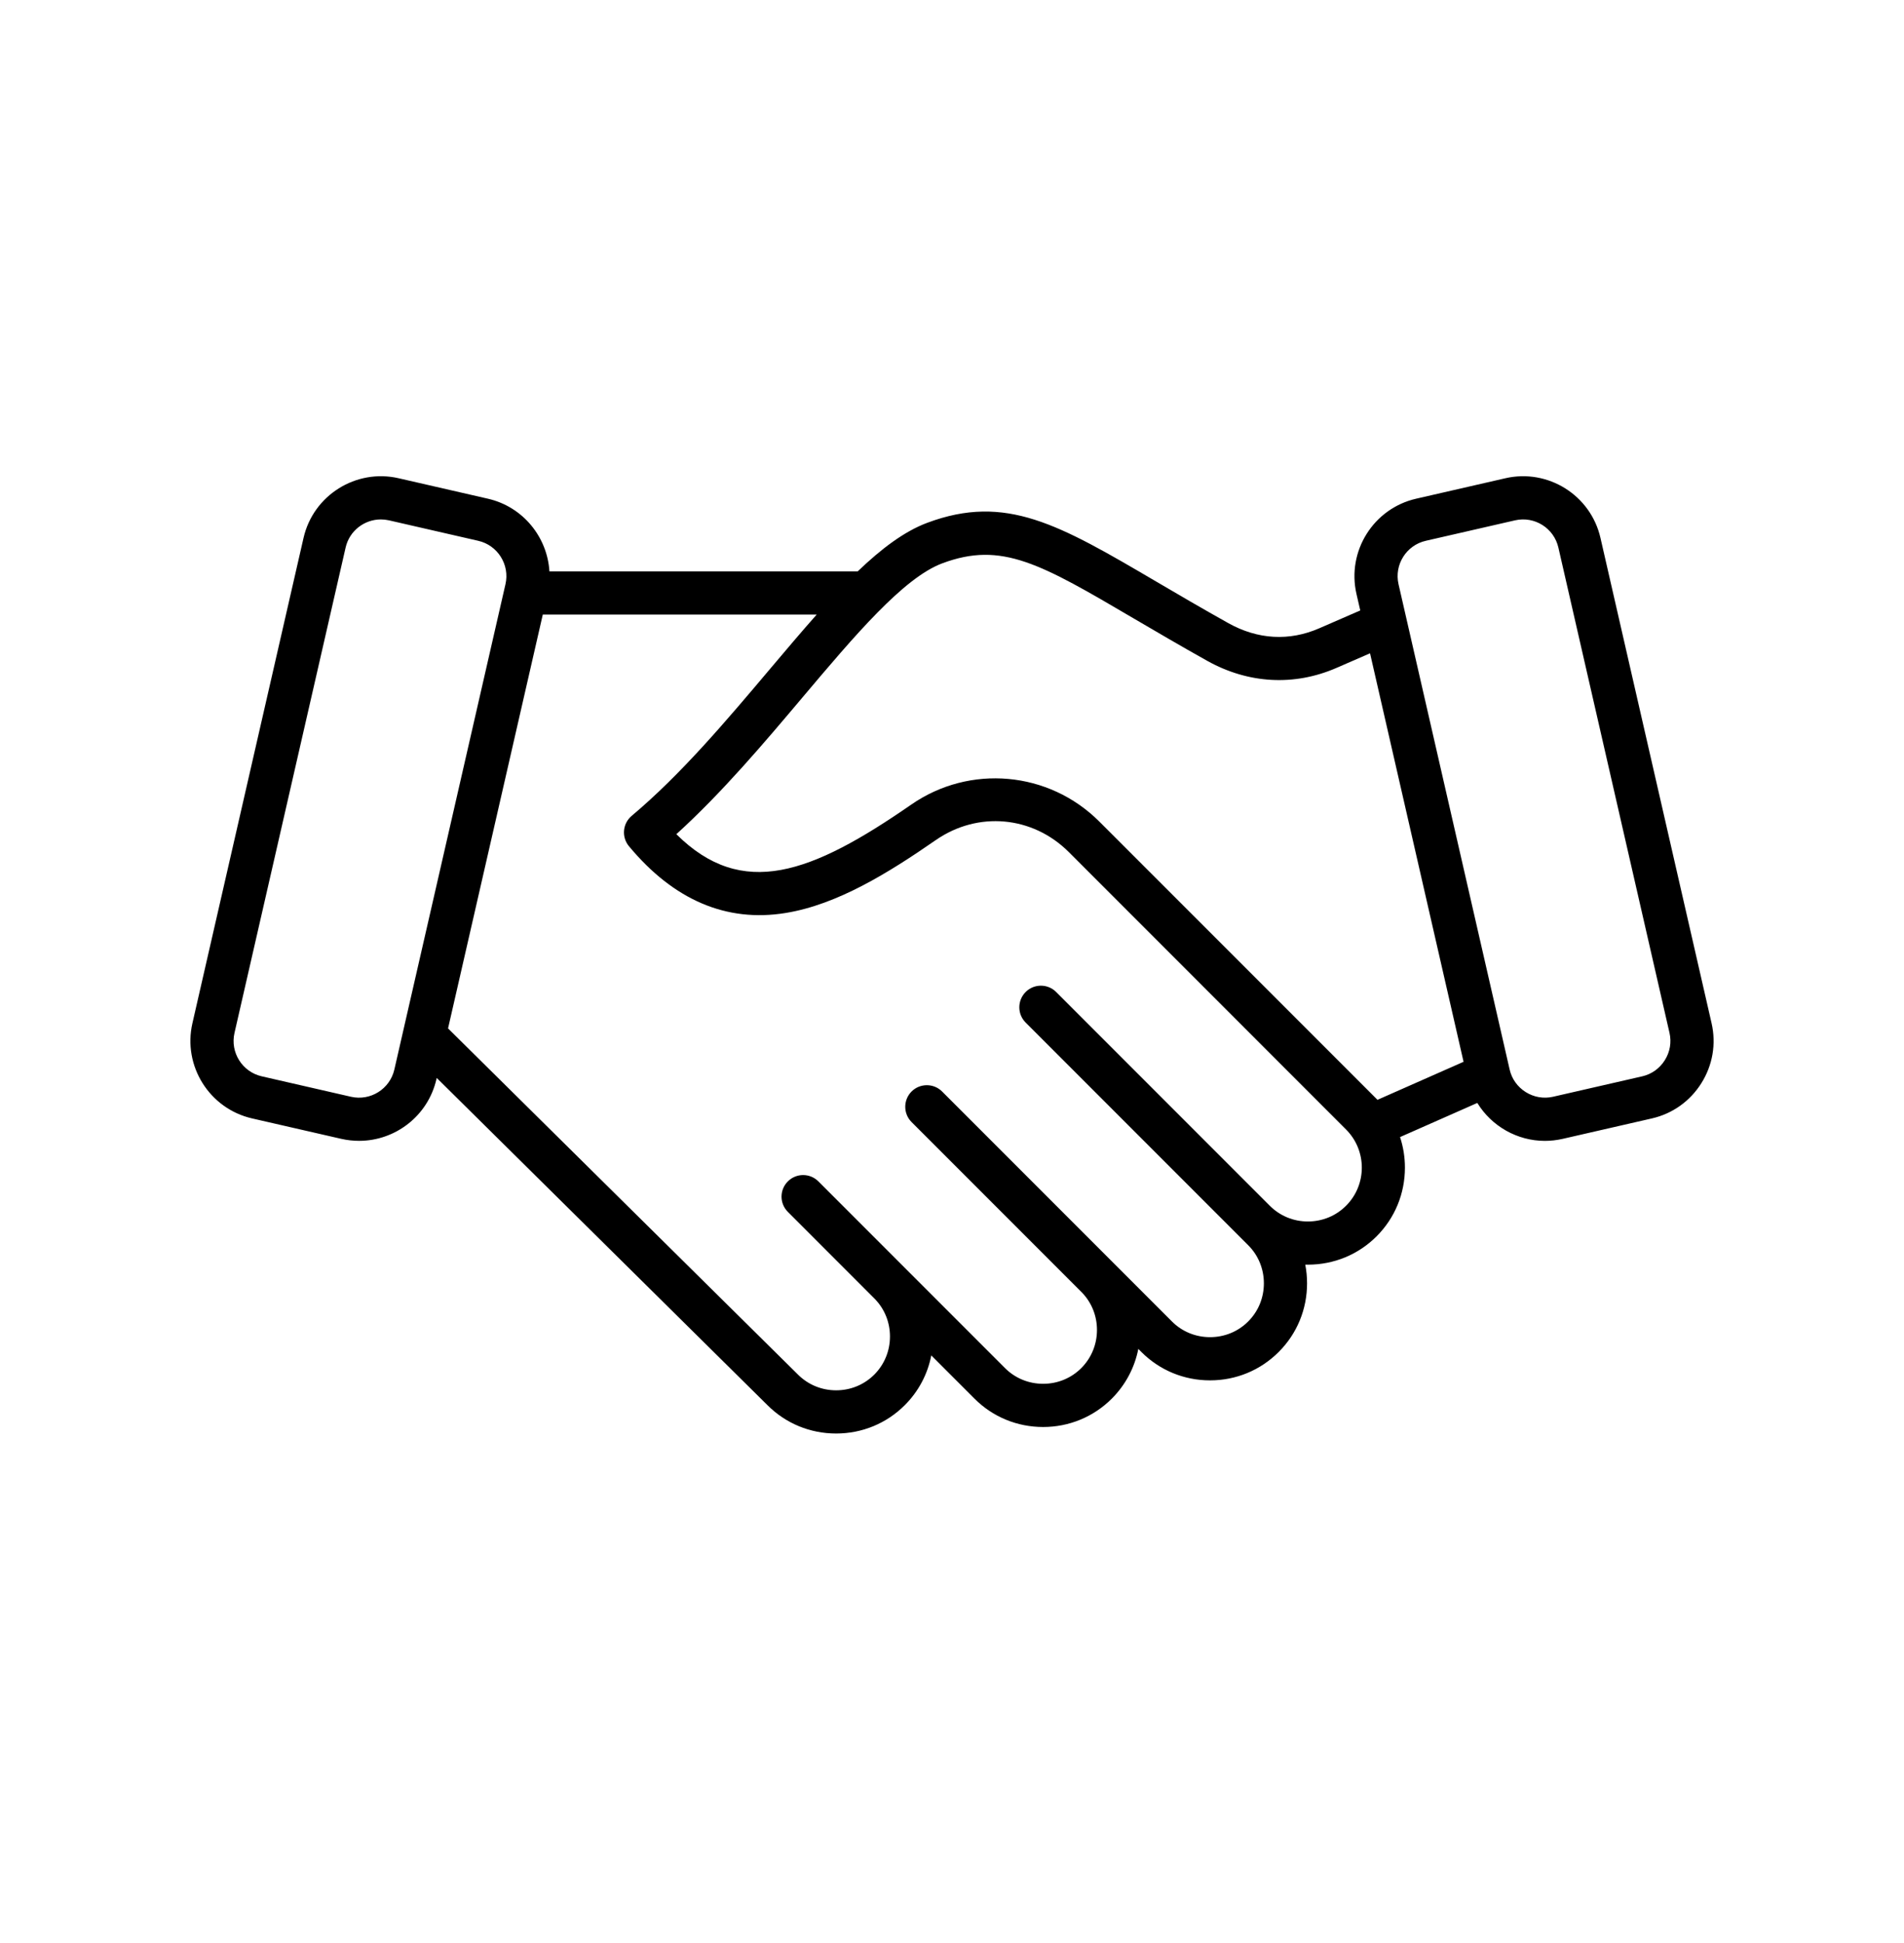<svg width="50" height="51" viewBox="0 0 50 51" fill="none" xmlns="http://www.w3.org/2000/svg">
<path d="M44.947 26.858L42.029 14.119C41.773 12.999 40.653 12.296 39.532 12.553L37.188 13.09C36.067 13.347 35.365 14.467 35.621 15.587L35.721 16.023L34.645 16.491C33.856 16.835 33.03 16.788 32.256 16.356C31.544 15.958 30.913 15.588 30.356 15.261C27.816 13.771 26.417 12.95 24.349 13.723C23.75 13.947 23.148 14.399 22.524 14.997H14.428C14.373 14.098 13.735 13.301 12.813 13.09L10.468 12.553C9.348 12.296 8.227 12.999 7.971 14.119L5.053 26.858C4.796 27.979 5.499 29.099 6.619 29.356L8.964 29.893C9.12 29.928 9.276 29.945 9.43 29.945C10.38 29.945 11.24 29.291 11.461 28.326L11.469 28.294L20.154 36.883C20.634 37.363 21.274 37.627 21.957 37.627C22.639 37.627 23.28 37.363 23.76 36.883C24.121 36.522 24.36 36.07 24.456 35.577L25.591 36.712C26.07 37.192 26.711 37.456 27.393 37.456C28.076 37.456 28.716 37.191 29.196 36.712C29.557 36.35 29.796 35.899 29.893 35.406L29.974 35.488C30.454 35.968 31.094 36.232 31.776 36.232C32.459 36.232 33.099 35.967 33.579 35.487C34.059 35.008 34.324 34.367 34.324 33.685C34.324 33.518 34.308 33.354 34.277 33.194C34.3 33.195 34.325 33.194 34.347 33.195C35.03 33.195 35.67 32.931 36.15 32.451C36.63 31.971 36.894 31.331 36.894 30.648C36.894 30.371 36.85 30.101 36.766 29.846L38.795 28.95C39.17 29.562 39.844 29.946 40.57 29.946C40.724 29.946 40.88 29.928 41.036 29.893L43.381 29.356C43.922 29.232 44.383 28.903 44.679 28.431C44.976 27.958 45.071 27.4 44.947 26.858ZM9.217 28.788L6.872 28.251C6.361 28.134 6.041 27.623 6.158 27.112L9.076 14.372C9.176 13.932 9.569 13.634 10.002 13.634C10.072 13.634 10.143 13.642 10.215 13.658L12.559 14.195C13.07 14.312 13.391 14.823 13.274 15.334L10.356 28.073C10.239 28.584 9.728 28.905 9.217 28.788ZM35.348 31.649C35.082 31.915 34.727 32.061 34.347 32.062C33.967 32.062 33.612 31.915 33.346 31.649L27.735 26.038C27.514 25.817 27.155 25.817 26.934 26.038C26.713 26.26 26.712 26.619 26.934 26.84C26.934 26.84 32.753 32.659 32.778 32.684C33.044 32.95 33.19 33.305 33.19 33.685C33.19 34.065 33.044 34.42 32.778 34.686C32.512 34.952 32.156 35.098 31.776 35.098C31.397 35.098 31.041 34.952 30.776 34.686L24.74 28.65C24.519 28.429 24.16 28.429 23.938 28.65C23.717 28.872 23.717 29.23 23.938 29.452L28.417 33.931C28.669 34.194 28.807 34.54 28.807 34.909C28.807 35.289 28.66 35.644 28.395 35.91C28.129 36.176 27.773 36.322 27.393 36.322C27.014 36.322 26.658 36.176 26.392 35.91L21.491 31.009C21.27 30.788 20.911 30.788 20.69 31.009C20.468 31.23 20.468 31.589 20.69 31.81L22.976 34.097C23.231 34.361 23.371 34.709 23.371 35.08C23.371 35.46 23.224 35.815 22.959 36.081C22.692 36.347 22.337 36.493 21.957 36.493C21.578 36.493 21.222 36.347 20.954 36.079L11.766 26.994L14.254 16.131H21.447C21.05 16.578 20.641 17.062 20.216 17.565C19.068 18.925 17.88 20.331 16.588 21.415C16.349 21.616 16.317 21.972 16.517 22.212C17.694 23.627 19.079 24.217 20.631 23.964C21.987 23.744 23.328 22.914 24.575 22.05C25.68 21.285 27.116 21.415 28.067 22.365L35.348 29.647C35.9 30.199 35.9 31.097 35.348 31.649ZM36.15 28.845L28.868 21.564C27.545 20.241 25.468 20.053 23.93 21.119C21.302 22.938 19.492 23.614 17.761 21.896C18.96 20.81 20.081 19.483 21.082 18.296C22.441 16.687 23.725 15.167 24.745 14.786C26.309 14.201 27.326 14.797 29.782 16.239C30.344 16.568 30.981 16.942 31.703 17.346C32.782 17.948 33.987 18.014 35.097 17.531L35.978 17.148L38.434 27.87L36.172 28.869C36.165 28.861 36.158 28.853 36.15 28.845ZM43.719 27.828C43.584 28.044 43.374 28.194 43.128 28.251L40.783 28.788C40.537 28.844 40.282 28.8 40.066 28.665C39.85 28.529 39.7 28.319 39.644 28.073L36.726 15.334C36.609 14.823 36.93 14.312 37.441 14.195L39.785 13.658C40.297 13.541 40.807 13.861 40.924 14.373L43.842 27.112C43.898 27.358 43.855 27.612 43.719 27.828Z" fill="black"/>
</svg>
